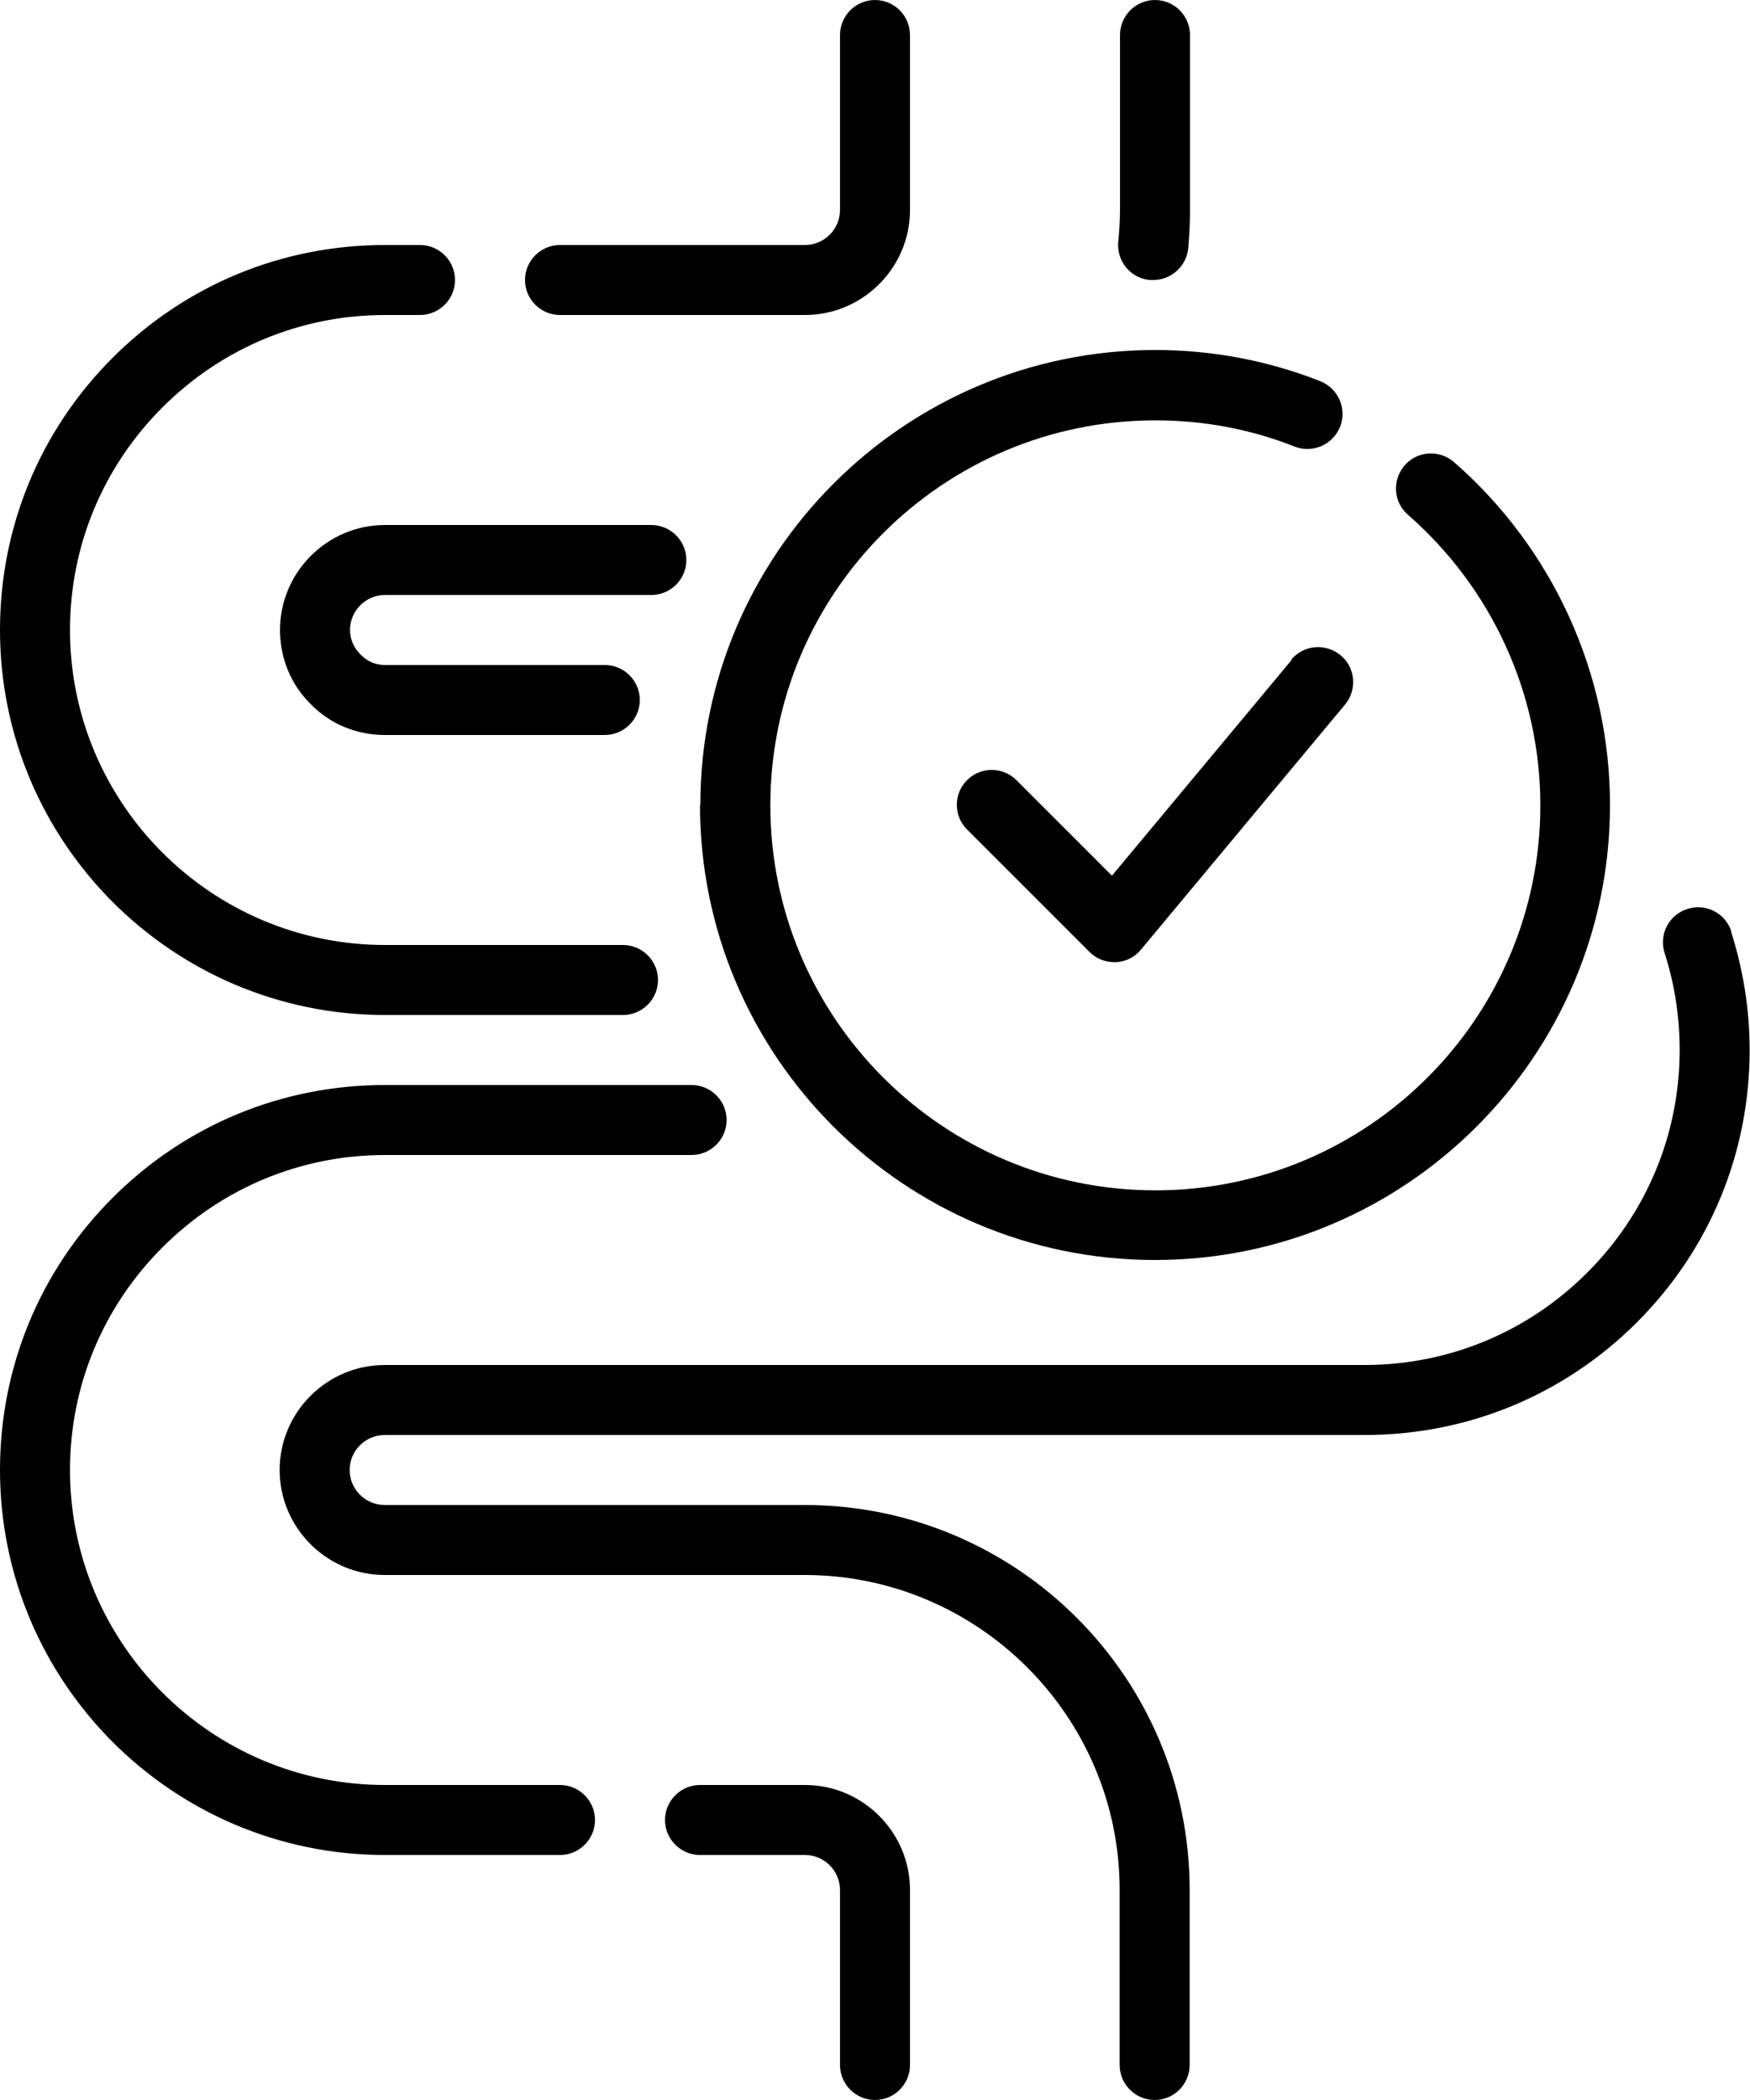 <?xml version="1.0" encoding="UTF-8"?>
<!DOCTYPE svg PUBLIC '-//W3C//DTD SVG 1.0//EN'
          'http://www.w3.org/TR/2001/REC-SVG-20010904/DTD/svg10.dtd'>
<svg data-name="Digestive Health" height="60.0" preserveAspectRatio="xMidYMid meet" version="1.0" viewBox="7.0 2.0 50.0 60.0" width="50.0" xmlns="http://www.w3.org/2000/svg" xmlns:xlink="http://www.w3.org/1999/xlink" zoomAndPan="magnify"
><g id="change1_1"
  ><path d="m27,25c0,7.17,5.83,13,13,13s13-5.83,13-13c0-3.75-1.63-7.33-4.46-9.8-.42-.36-1.05-.32-1.41.1-.36.42-.32,1.05.1,1.41,2.4,2.1,3.78,5.12,3.78,8.3,0,6.07-4.93,11-11,11s-11-4.93-11-11,4.93-11,11-11c1.38,0,2.72.25,3.98.75.51.2,1.09-.05,1.3-.57.2-.51-.05-1.09-.57-1.3-1.5-.59-3.09-.89-4.71-.89-7.17,0-13,5.83-13,13Z"
  /></g
  ><g id="change1_2"
  ><path d="m43.9,20.86l-5.13,6.16-2.73-2.73c-.39-.39-1.02-.39-1.41,0s-.39,1.02,0,1.41l3.5,3.5c.19.19.44.29.71.29.01,0,.03,0,.04,0,.28-.01.54-.14.72-.36l5.83-7c.35-.42.3-1.06-.13-1.41-.43-.35-1.05-.3-1.41.13Z"
  /></g
  ><g id="change1_3"
  ><path d="m39.86,10s.06,0,.09,0c.51,0,.95-.39,1-.91.03-.36.05-.72.05-1.09V3c0-.55-.45-1-1-1s-1,.45-1,1v5c0,.31-.02.61-.05.91-.05.55.35,1.04.9,1.09Z"
  /></g
  ><g id="change1_4"
  ><path d="m23,11h7c1.65,0,3-1.35,3-3V3c0-.55-.45-1-1-1s-1,.45-1,1v5c0,.55-.45,1-1,1h-7c-.55,0-1,.45-1,1s.45,1,1,1Z"
  /></g
  ><g id="change1_5"
  ><path d="m18,31h6.8c.55,0,1-.45,1-1s-.45-1-1-1h-6.8c-4.96,0-9-4.04-9-9,0-2.4.94-4.66,2.64-6.36,1.7-1.7,3.96-2.64,6.36-2.64h1c.55,0,1-.45,1-1s-.45-1-1-1h-1c-2.94,0-5.7,1.14-7.78,3.22-2.08,2.08-3.22,4.84-3.22,7.78,0,6.07,4.93,11,11,11Z"
  /></g
  ><g id="change1_6"
  ><path d="m23,53h-5c-4.96,0-9-4.04-9-9,0-2.4.94-4.66,2.64-6.36,1.7-1.7,3.96-2.64,6.36-2.64h8.76c.55,0,1-.45,1-1s-.45-1-1-1h-8.76c-2.94,0-5.7,1.14-7.78,3.22-2.08,2.08-3.22,4.84-3.22,7.78,0,6.07,4.93,11,11,11h5c.55,0,1-.45,1-1s-.45-1-1-1Z"
  /></g
  ><g id="change1_7"
  ><path d="m30,53h-3c-.55,0-1,.45-1,1s.45,1,1,1h3c.55,0,1,.45,1,1v5c0,.55.45,1,1,1s1-.45,1-1v-5c0-1.65-1.35-3-3-3Z"
  /></g
  ><g id="change1_8"
  ><path d="m56.47,28.62c-.17-.53-.73-.82-1.26-.65-.53.17-.82.73-.65,1.26.29.9.43,1.83.43,2.77,0,2.4-.94,4.66-2.64,6.36-1.7,1.7-3.96,2.64-6.36,2.64h-28c-1.65,0-3,1.35-3,3s1.35,3,3,3h12c4.96,0,9,4.04,9,9v5c0,.55.45,1,1,1s1-.45,1-1v-5c0-6.07-4.93-11-11-11h-12c-.55,0-1-.45-1-1s.45-1,1-1h28c2.94,0,5.7-1.14,7.78-3.22,2.08-2.08,3.22-4.84,3.22-7.78,0-1.14-.18-2.28-.53-3.38Z"
  /></g
  ><g id="change1_9"
  ><path d="m18,19h7.61c.55,0,1-.45,1-1s-.45-1-1-1h-7.61c-1.65,0-3,1.35-3,3,0,.81.32,1.57.87,2.11.56.58,1.32.89,2.13.89h6.28c.55,0,1-.45,1-1s-.45-1-1-1h-6.28c-.27,0-.51-.1-.71-.31-.18-.18-.29-.43-.29-.69,0-.55.45-1,1-1Z"
  /></g
></svg
>
